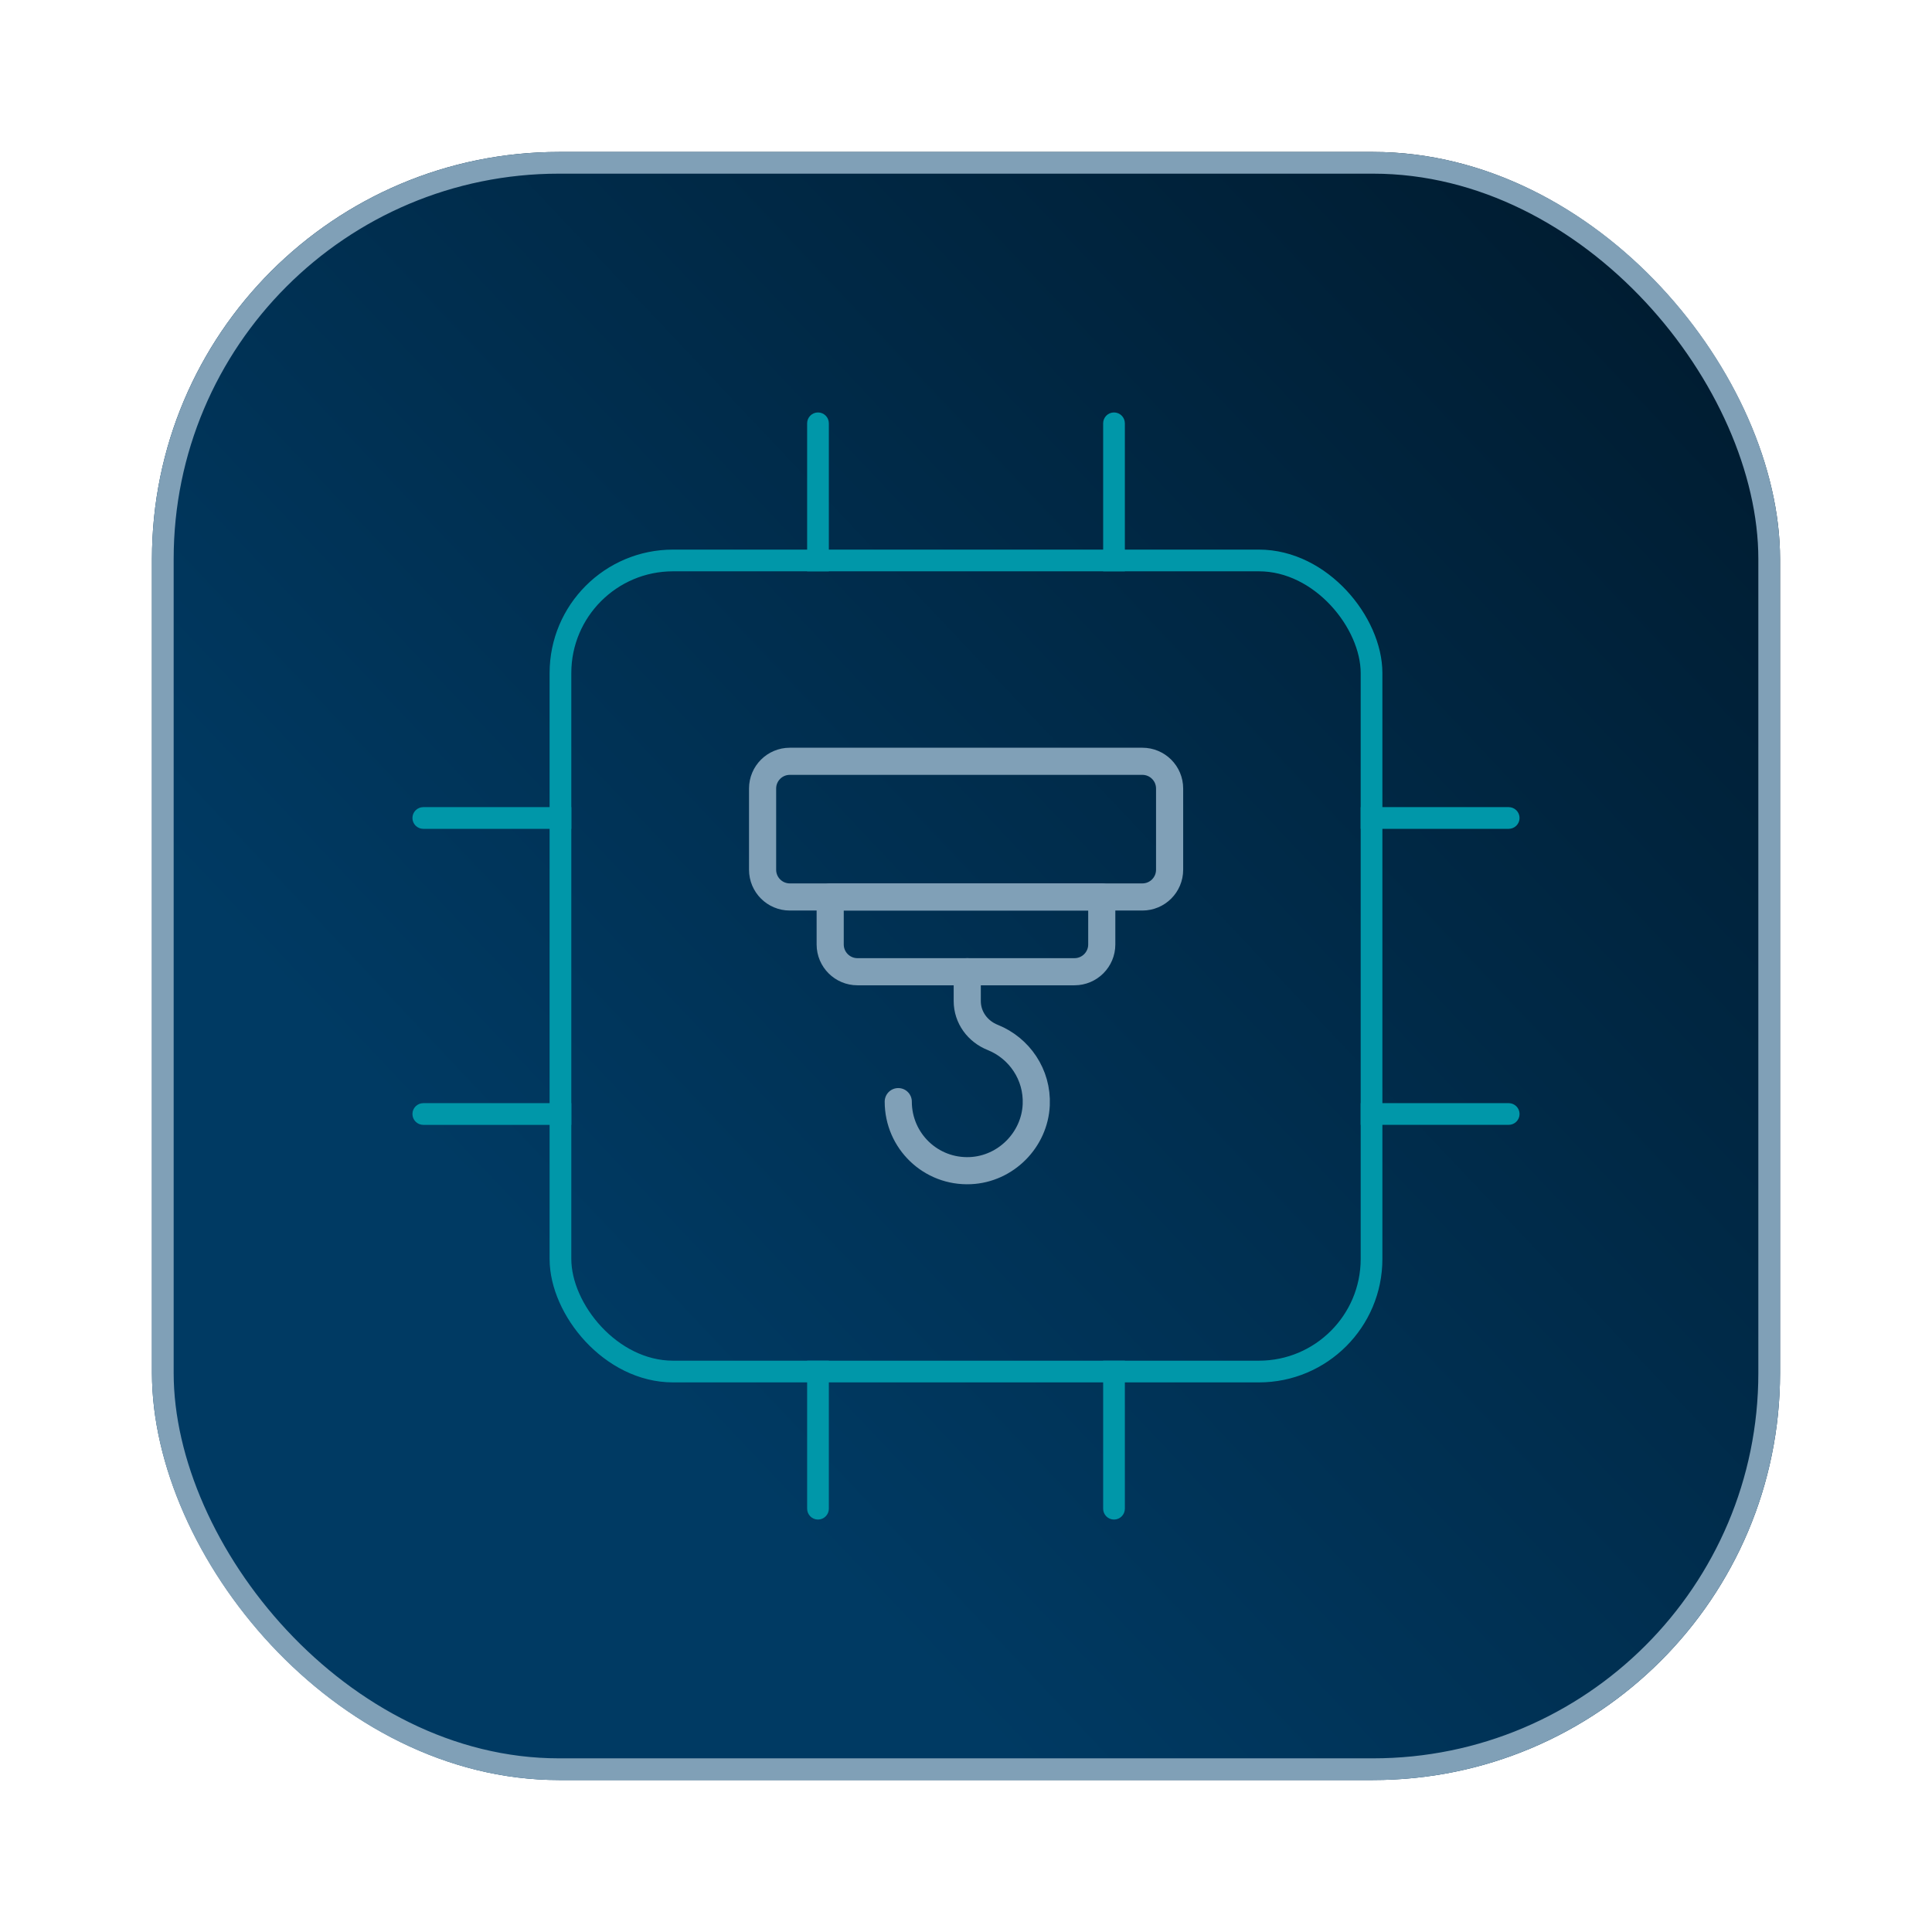 <svg width="356" height="356" viewBox="0 0 356 356" fill="none" xmlns="http://www.w3.org/2000/svg">
<g filter="url(#filter0_d_1720_36726)">
<rect x="28" y="12" width="300" height="300" rx="75" fill="url(#paint0_linear_1720_36726)"/>
<rect x="30" y="14" width="296" height="296" rx="73" stroke="#80A0B7" stroke-width="4"/>
<rect x="103.272" y="87.273" width="149.454" height="149.454" rx="20.75" stroke="#0097A9" stroke-width="4"/>
<path d="M207.272 62C207.272 60.895 206.377 60 205.272 60C204.167 60 203.272 60.895 203.272 62L205.272 62L207.272 62ZM205.272 89.273L207.272 89.273L207.272 62L205.272 62L203.272 62L203.272 89.273L205.272 89.273Z" fill="#0097A9"/>
<path d="M152.728 62C152.728 60.895 151.832 60 150.728 60C149.623 60 148.728 60.895 148.728 62L150.728 62L152.728 62ZM150.728 89.273L152.728 89.273L152.728 62L150.728 62L148.728 62L148.728 89.273L150.728 89.273Z" fill="#0097A9"/>
<path d="M148.728 262C148.728 263.105 149.623 264 150.728 264C151.832 264 152.728 263.105 152.728 262L150.728 262L148.728 262ZM150.728 234.727L148.728 234.727L148.728 262L150.728 262L152.728 262L152.728 234.727L150.728 234.727Z" fill="#0097A9"/>
<path d="M203.272 262C203.272 263.105 204.167 264 205.272 264C206.377 264 207.272 263.105 207.272 262L205.272 262L203.272 262ZM205.272 234.727L203.272 234.727L203.272 262L205.272 262L207.272 262L207.272 234.727L205.272 234.727Z" fill="#0097A9"/>
<path d="M278.001 191.271C279.105 191.271 280.001 190.376 280.001 189.271C280.001 188.167 279.105 187.271 278.001 187.271L278.001 189.271L278.001 191.271ZM250.728 189.271L250.728 191.271L278.001 191.271L278.001 189.271L278.001 187.271L250.728 187.271L250.728 189.271Z" fill="#0097A9"/>
<path d="M278.001 136.726C279.105 136.726 280.001 135.83 280.001 134.726C280.001 133.621 279.105 132.726 278.001 132.726L278.001 134.726L278.001 136.726ZM250.728 134.726L250.728 136.726L278.001 136.726L278.001 134.726L278.001 132.726L250.728 132.726L250.728 134.726Z" fill="#0097A9"/>
<path d="M77.999 132.727C76.895 132.727 75.999 133.623 75.999 134.727C75.999 135.832 76.895 136.727 77.999 136.727L77.999 134.727L77.999 132.727ZM105.272 134.727L105.272 132.727L77.999 132.727L77.999 134.727L77.999 136.727L105.272 136.727L105.272 134.727Z" fill="#0097A9"/>
<path d="M77.999 187.273C76.895 187.273 75.999 188.168 75.999 189.273C75.999 190.378 76.895 191.273 77.999 191.273L77.999 189.273L77.999 187.273ZM105.272 189.273L105.272 187.273L77.999 187.273L77.999 189.273L77.999 191.273L105.272 191.273L105.272 189.273Z" fill="#0097A9"/>
<path d="M210.501 124.28H145.535C142.764 124.28 140.518 126.526 140.518 129.297V144.263C140.518 147.034 142.764 149.28 145.535 149.28H210.501C213.271 149.28 215.518 147.034 215.518 144.263V129.297C215.518 126.526 213.271 124.28 210.501 124.28Z" stroke="#80A0B7" stroke-width="5" stroke-linecap="round" stroke-linejoin="round"/>
<path d="M153.017 149.28H203.017V158.039C203.017 160.802 200.764 163.056 198 163.056H157.992C155.228 163.056 152.975 160.802 152.975 158.039V149.28H153.017Z" stroke="#80A0B7" stroke-width="5" stroke-linecap="round" stroke-linejoin="round"/>
<path d="M178.23 163.056V168.456C178.23 171.474 180.143 174.068 182.95 175.173C187.796 177.129 191.198 181.976 190.943 187.588C190.645 194.051 185.33 199.408 178.825 199.706C171.512 200.046 165.518 194.221 165.518 186.993" stroke="#80A0B7" stroke-width="5" stroke-linecap="round" stroke-linejoin="round"/>
</g>
<defs>
<filter id="filter0_d_1720_36726" x="0" y="0" width="356" height="356" filterUnits="userSpaceOnUse" color-interpolation-filters="sRGB">
<feFlood flood-opacity="0" result="BackgroundImageFix"/>
<feColorMatrix in="SourceAlpha" type="matrix" values="0 0 0 0 0 0 0 0 0 0 0 0 0 0 0 0 0 0 127 0" result="hardAlpha"/>
<feOffset dy="16"/>
<feGaussianBlur stdDeviation="14"/>
<feComposite in2="hardAlpha" operator="out"/>
<feColorMatrix type="matrix" values="0 0 0 0 0 0 0 0 0 0 0 0 0 0 0 0 0 0 0.3 0"/>
<feBlend mode="normal" in2="BackgroundImageFix" result="effect1_dropShadow_1720_36726"/>
<feBlend mode="normal" in="SourceGraphic" in2="effect1_dropShadow_1720_36726" result="shape"/>
</filter>
<linearGradient id="paint0_linear_1720_36726" x1="110.327" y1="228.571" x2="307.041" y2="42.614" gradientUnits="userSpaceOnUse">
<stop stop-color="#003A63"/>
<stop offset="1" stop-color="#001D32"/>
</linearGradient>
</defs>
</svg>
